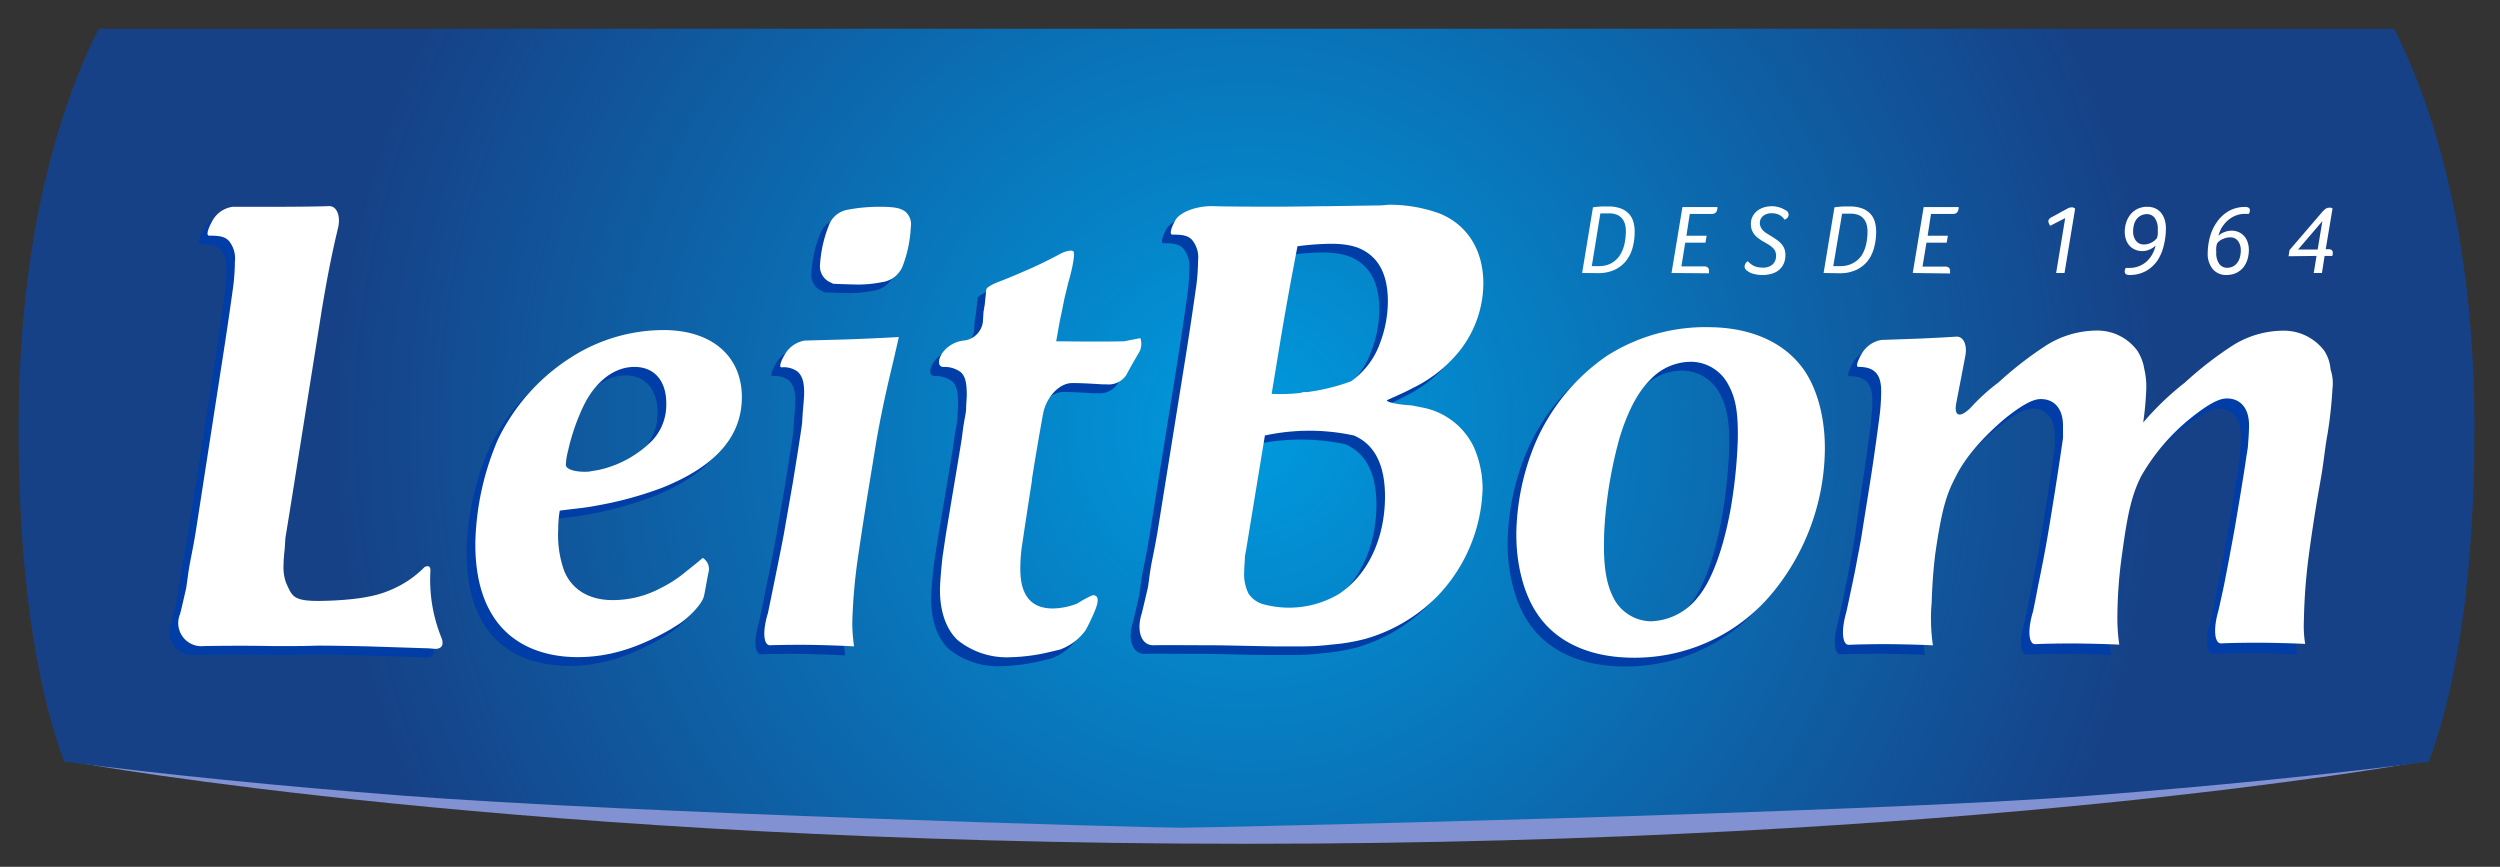 <svg id="Camada_1" data-name="Camada 1" xmlns="http://www.w3.org/2000/svg" xmlns:xlink="http://www.w3.org/1999/xlink" viewBox="0 0 402.94 139.71"><rect x="0" y="0" width="402.94" height="139.71" fill="#333333" stroke="none"/><defs><style>.cls-1{fill:#8191d1;}.cls-2{fill:url(#radial-gradient);}.cls-3{fill:#003da6;}.cls-4{fill:#fff;}</style><radialGradient id="radial-gradient" cx="200.87" cy="69.02" r="147.16" gradientUnits="userSpaceOnUse"><stop offset="0" stop-color="#009ade"/><stop offset="1" stop-color="#164187"/></radialGradient></defs><title>Logo_LeiteBom_Vetor</title><g id="LOGO"><path class="cls-1" d="M200.87,115.88,13,123s71.56,13,187.87,13,187.87-13,187.87-13Z"/><path class="cls-2" d="M337,128.23c19.93-1.54,38.22-3.38,54.48-5.47,4.84-13.11,7.34-31.39,7.34-53.62V68.9c0-26.6-5-48.58-12.95-64.27H15.92C8,20.33,3,42.31,3,68.9v.24c0,22.22,2.5,40.51,7.34,53.62,16.26,2.09,34.55,3.93,54.48,5.47,36.79,2.84,119.62,5.18,125.75,5.18C194,133.41,300.16,131.07,337,128.23Z"/><path class="cls-3" d="M105.87,54.61a27.7,27.7,0,0,0-15,4.25A32.42,32.42,0,0,0,78.85,72.23,44.52,44.52,0,0,0,75.21,88.6c-.09,5.41,1.06,9.81,3.46,13,2.7,3.62,7.15,5.63,12.66,5.72,5.1.08,9.92-1.37,15.28-4.45l1.44-.9c2-1.37,3.76-3.39,4-4.47s.51-2.81.73-3.81a2.09,2.09,0,0,0-.93-2.36c-1.14,1-2.07,1.7-2.69,2.2A20.21,20.21,0,0,1,105,96.24a16.36,16.36,0,0,1-7.89,1.91c-3.57-.05-6.3-1.63-7.58-4.61a17.05,17.05,0,0,1-1-6.75,18,18,0,0,1,.25-3.06c2.76-.36,4.09-.44,6-.82A58.3,58.3,0,0,0,105.35,80c8.53-3.43,12.69-8.16,12.79-14.38C118.25,59,113.53,54.74,105.87,54.61Zm.11,12a8.39,8.39,0,0,1-2.34,5.88,17.45,17.45,0,0,1-8.54,4.66l-1.64.28c-2.14.13-3.78-.4-3.66-1.18a9.76,9.76,0,0,1,.34-2.14,33.71,33.71,0,0,1,2.46-7.21c1.9-4,5-6.45,8.37-6.39C104.14,60.6,106,62.88,106,66.65Z"/><path class="cls-3" d="M144.52,35.54c-.77-.59-1.75-.79-4-.8a27.22,27.22,0,0,0-5.25.46,3.94,3.94,0,0,0-3.13,2.61A20.62,20.62,0,0,0,130.77,44a2.83,2.83,0,0,0,1.35,2.73l.78.39c1.5.06,3.38.12,4.18.12a19.53,19.53,0,0,0,3.6-.37,4.21,4.21,0,0,0,3.52-2.9,20.18,20.18,0,0,0,1.2-6A2.69,2.69,0,0,0,144.52,35.54Zm-10,20.59-6.23.17a4.54,4.54,0,0,0-3.18,2.18c-.71,1.17-1,2.14-.57,2.14a3.74,3.74,0,0,1,2.65.73c.71.72,1,1.64,1,3.37,0,.62-.11,1.94-.22,3.06l-.11,1.84c-.3,2.24-1,6.52-1.48,9.5L125,87c-.21,1.43-2.66,13.29-2.66,13.29-.9,2.89-.73,5.22.36,5.17s3.67-.08,5.72-.07,5.56.12,7.81.25a25.43,25.43,0,0,1-.29-3.88,89.05,89.05,0,0,1,.84-9.95c.43-3,1.18-7.9,1.67-10.89l1.33-8.12c.64-3.77,1.47-7.65,2.41-11.62.42-1.73.84-3.57,1.25-5.4C140.93,55.88,136.91,56.06,134.53,56.13Z"/><path class="cls-3" d="M180.14,61.83c.51-1,1.36-2.47,1.89-3.37a2.84,2.84,0,0,0,.36-2.55l-2.65.51c-2.47.06-7,.05-10,0l-.92,0c.21-1.12.41-2.34.62-3.47.31-1.33.51-2.45.72-3.47l.62-2.55c.73-2.47,1.1-4.72.82-5s-1.29-.07-2.25.46-3,1.56-4.65,2.29-3.85,1.67-5,2.09-2.11,1-2.14,1.27-.07.72-.1,1-.1.92-.15,1.48c-.1.41-.1.71-.21,1.12l-.1,1.64a3.48,3.48,0,0,1-2.91,3,4.93,4.93,0,0,0-3.68,2.19c-.71,1.18-.59,2.14.25,2.14a4.44,4.44,0,0,1,2.76.82c.71.61,1,1.63,1,3.67,0,.61-.1,1.53-.11,2.25s-.2,1.22-.51,3.37l-.21,1.53c-.28,1.74-.92,5.61-1.43,8.6l-.94,5.59c-.31,1.84-.51,3.37-.72,4.69-.21,1.94-.41,4.08-.42,5.41,0,3.47,1,6.33,2.85,8.07a12.6,12.6,0,0,0,8.47,2.76,29.92,29.92,0,0,0,6.23-.81l1.74-.41a8.73,8.73,0,0,0,4.17-3.12,28.88,28.88,0,0,0,1.55-3.25c.36-.88.86-2.46-.41-2.4a16.15,16.15,0,0,0-2.45,1.32,10.94,10.94,0,0,1-4,.81c-3.47,0-5.2-2.15-5.2-6.33a26.06,26.06,0,0,1,.22-3.43c.44-3,1.19-7.9,1.66-10.89l0-.23c.47-3,1.27-7.69,1.78-10.45s2.63-5,4.7-5c1.53,0,3.16.1,4.9.21H177A3.45,3.45,0,0,0,180.14,61.83Z"/><path class="cls-3" d="M227.65,67.06l-1.53-.31c-2.19-.12-4-.49-4-.83,1.53-.71,3-1.32,4.09-1.93a21.68,21.68,0,0,0,6.54-4.78,17.67,17.67,0,0,0,4.92-12.13c0-5.3-2.53-9.39-7-11.24a23.66,23.66,0,0,0-8.36-1.45,15.12,15.12,0,0,1-2.14.12l-7.4.11c-1,0-4.37.06-7.4.08h-1c-3,0-7.65,0-10.25-.08s-5.35.94-6.08,2.23-1,2.34-.52,2.35c1.84,0,2.55.21,3.16.82a4.44,4.44,0,0,1,1,3.37,33.58,33.58,0,0,1-.28,4c-.42,3-1.15,7.9-1.63,10.9l-4.61,28.73c-.21,1.22-.41,2.35-.83,4.39s-.52,3.27-.72,4.59c-.93,4-1,4.23-1,4.23-.92,2.89-.06,5.21,1.91,5.16s5.94,0,8.83,0,7.73.15,10.76.18l3.88,0a39.41,39.41,0,0,0,5.21-.29,31.28,31.28,0,0,0,5.41-.91,26.51,26.51,0,0,0,11.75-7,26.11,26.11,0,0,0,7.18-17.23,16.75,16.75,0,0,0-1.41-6.84A11.57,11.57,0,0,0,227.65,67.06ZM205,56.33c.49-3,1.36-7.87,1.92-10.85l.83-4.38a45.11,45.11,0,0,1,5.31-.4c3.26,0,5.2.62,6.83,2.16s2.44,4,2.43,7.15A19,19,0,0,1,221,56.64a12.79,12.79,0,0,1-4.68,6.22v0a33.23,33.23,0,0,1-7,1.74h-.28a2.33,2.33,0,0,0-.92.15,30.34,30.34,0,0,1-4.61.14Zm9.46,40.8A15.74,15.74,0,0,1,202,98.74a4.32,4.32,0,0,1-2.14-1.63,7.1,7.1,0,0,1-.7-3.68c0-.71.11-1.63.11-2.35l.21-1.12c.28-1.74.92-5.61,1.41-8.6l1.6-9.75a34,34,0,0,1,14.35,0,7.66,7.66,0,0,1,1.56.9c2.34,1.74,3.46,4.8,3.45,9C221.78,88.27,219,94.08,214.42,97.13Z"/><path class="cls-3" d="M292.71,74.18c.09-5-1.06-9.61-3.14-12.81-3-4.54-8.35-7.09-15.18-7.21a29.55,29.55,0,0,0-16.82,4.6A32.7,32.7,0,0,0,246,72.95a39.39,39.39,0,0,0-3,14.13c-.09,5.1,1.15,10,3.34,13.22,3,4.55,8.35,7,15.08,7.11a28.8,28.8,0,0,0,22.42-9.92A36.93,36.93,0,0,0,292.71,74.18Zm-15.28,9.73c-1.13,6-2.95,11.07-5.14,13.69a10,10,0,0,1-7.62,3.95,6.91,6.91,0,0,1-6.06-3.88c-1.08-2.16-1.55-4.82-1.47-9.11,0-1.63.17-3.87.41-5.91a71.14,71.14,0,0,1,2.13-10.78c1.4-4.46,3-7.4,5.06-9.4a9,9,0,0,1,6.48-2.74,6.85,6.85,0,0,1,6,3.78c1.19,2.17,1.55,4.62,1.48,8.8A80.41,80.41,0,0,1,277.43,83.91Z"/><path class="cls-3" d="M369.92,101.48a92.86,92.86,0,0,1,.7-9.84c.38-3,1.12-7.91,1.65-10.89l.46-2.64c.4-2.35.6-4.59,1-6.74a68.74,68.74,0,0,0,.8-7.35,6.91,6.91,0,0,0-.31-3.06,6.39,6.39,0,0,0-1-3,8.17,8.17,0,0,0-6.74-3.25,15.44,15.44,0,0,0-8,2.36,58.17,58.17,0,0,0-7.74,6A46.57,46.57,0,0,0,344,69.6a49.48,49.48,0,0,0,.5-5.51,12.27,12.27,0,0,0-.31-3.06,7.78,7.78,0,0,0-1.13-3,8,8,0,0,0-6.64-3.25,15.4,15.4,0,0,0-8,2.36,58,58,0,0,0-7.74,6,31.49,31.49,0,0,0-4,3.55c-2,2.27-3.27,2.15-2.8-.27s1.13-5.84,1.46-7.6-.33-3.14-1.49-3.06-3.9.23-6.12.32l-5.92.21a4.53,4.53,0,0,0-3.16,2.2c-.7,1.18-1,2.15-.56,2.14,2.55,0,3.67,1.12,3.68,3.87a33,33,0,0,1-.22,3.72c-.38,3-1.07,7.92-1.55,10.91L298.87,87c-.2,1.33-.4,2.45-.81,4.49-.3,1.74-.61,3.17-.91,4.59-.81,3.88-.9,4.2-.9,4.2-.84,2.92-.63,5.25.46,5.19s3.66-.11,5.71-.11,5.56.08,7.81.19a28.58,28.58,0,0,1-.31-4,26.06,26.06,0,0,1,.1-2.76c.1-2.55.19-4.7.6-8.07,1-6.84,1.72-9.39,3.24-12.25,1.52-3.17,4.48-6.54,8.15-9.61,2.55-2,4.28-3,5.61-3,2.25,0,3.57,1.63,3.58,4.28,0,1.84,0,2,0,2-.43,3-1.18,7.9-1.67,10.89L328.87,87c-.5,3.06-1.21,6.63-1.72,9.09-.71,3.78-.84,4.22-.84,4.22-.88,2.9-.69,5.23.4,5.17s3.67-.11,5.72-.11,5.56.08,7.81.19a28.42,28.42,0,0,1-.31-4,74,74,0,0,1,.79-10.82c.9-6.74,1.61-9.39,3-12.25A33.24,33.24,0,0,1,352,68.87c2.55-2,4.28-3,5.61-3,2.25,0,3.57,1.63,3.58,4.28,0,1.22-.1,2.35-.2,3.68l-.2,1.22c-.22,1.57-.81,5.3-1.32,8.29l-.6,3.55c-.5,2.76-1.21,6.53-1.71,9.08-.81,3.78-.93,4.19-.93,4.19-.83,2.92-.61,5.25.49,5.19s3.67-.11,5.71-.11,5.56.08,7.81.19A17.82,17.82,0,0,1,369.92,101.48Z"/><path class="cls-3" d="M68,93.51a.2.2,0,0,1,0-.1c.07-1.19-.94-.6-.94-.6v0a16.77,16.77,0,0,1-6,3.9c-2.45,1-6,1.43-10.1,1.54-5.14.14-5.2-.66-6.22-2.9a7.29,7.29,0,0,1-.41-2.86c0-.71.1-1.84.2-2.75l.1-1.63c.33-2,1-6.12,1.47-9.12L50.5,51.24c.71-4.29,1.42-8,2.23-11.53L53.15,38c.39-1.91-.3-3.42-1.53-3.36s-4.72.1-7.76.11h-.21c-3,0-6.41,0-7.5,0A4.41,4.41,0,0,0,32.84,37c-.73,1.29-1,2.35-.51,2.35,1.84,0,2.55.2,3.16.81a4.44,4.44,0,0,1,1,3.37,33.72,33.72,0,0,1-.27,4c-.41,3-1.13,7.91-1.6,10.9L30.13,87.18c-.2,1.22-.41,2.35-.81,4.39s-.51,3.27-.71,4.59c-.91,4-1,4.24-1,4.24a3.73,3.73,0,0,0,3.86,5.15h0c3-.06,8-.07,11,0l3,0c3,0,3.53-.07,4.74-.07s4.67.05,7.71.12l9.27.3h.3l1.25.1c1.44,0,1.22-1.15,1.06-1.64A24.83,24.83,0,0,1,68,93.51Z"/><path class="cls-4" d="M107.28,53.2a27.7,27.7,0,0,0-15,4.25A32.42,32.42,0,0,0,80.26,70.82a44.52,44.52,0,0,0-3.64,16.37c-.09,5.41,1.06,9.81,3.46,13,2.7,3.62,7.15,5.63,12.66,5.72,5.1.08,9.92-1.37,15.28-4.45l1.44-.9c2-1.37,3.76-3.39,4-4.47s.51-2.81.73-3.81a2.09,2.09,0,0,0-.93-2.36c-1.14,1-2.07,1.7-2.69,2.2a20.21,20.21,0,0,1-4.13,2.69,16.36,16.36,0,0,1-7.89,1.91c-3.57-.05-6.3-1.63-7.58-4.61a17.05,17.05,0,0,1-1-6.75,18.05,18.05,0,0,1,.25-3.06c2.76-.36,4.09-.44,6-.82a58.3,58.3,0,0,0,10.56-2.89c8.53-3.43,12.69-8.16,12.79-14.38C119.66,57.58,114.94,53.32,107.28,53.2Zm.11,12a8.39,8.39,0,0,1-2.34,5.88,17.45,17.45,0,0,1-8.54,4.66l-1.64.28c-2.14.13-3.78-.4-3.66-1.18a9.76,9.76,0,0,1,.34-2.14A33.71,33.71,0,0,1,94,65.53c1.9-4,5-6.45,8.37-6.39C105.55,59.19,107.46,61.47,107.39,65.24Z"/><path class="cls-4" d="M145.94,34.13c-.77-.59-1.75-.79-4-.8a27.22,27.22,0,0,0-5.25.46,3.94,3.94,0,0,0-3.13,2.61,20.62,20.62,0,0,0-1.39,6.22,2.83,2.83,0,0,0,1.35,2.73l.78.39c1.5.06,3.38.12,4.18.12a19.53,19.53,0,0,0,3.6-.37,4.21,4.21,0,0,0,3.52-2.9,20.18,20.18,0,0,0,1.2-6A2.69,2.69,0,0,0,145.94,34.13Zm-10,20.59-6.23.17a4.54,4.54,0,0,0-3.18,2.18c-.71,1.17-1,2.14-.57,2.14a3.74,3.74,0,0,1,2.65.73c.71.72,1,1.64,1,3.37,0,.62-.11,1.94-.22,3.06l-.11,1.84c-.3,2.24-1,6.52-1.48,9.5l-1.37,7.83c-.21,1.43-2.66,13.29-2.66,13.29-.9,2.89-.73,5.22.36,5.17s3.67-.08,5.72-.07,5.56.12,7.81.25a25.43,25.43,0,0,1-.29-3.88,89.05,89.05,0,0,1,.84-9.95c.43-3,1.18-7.9,1.67-10.89l1.33-8.12c.64-3.77,1.47-7.65,2.41-11.62.42-1.73.84-3.57,1.25-5.4C142.34,54.47,138.32,54.65,135.94,54.72Z"/><path class="cls-4" d="M181.55,60.42c.51-1,1.36-2.47,1.89-3.37a2.84,2.84,0,0,0,.36-2.55l-2.65.51c-2.47.06-7,.05-10,0l-.92,0c.21-1.12.41-2.34.62-3.47.31-1.33.51-2.45.72-3.47l.62-2.55c.73-2.47,1.1-4.72.82-5s-1.29-.07-2.25.46-3,1.56-4.65,2.29-3.85,1.67-5,2.09-2.11,1-2.14,1.27-.07.72-.1,1-.1.92-.15,1.48c-.1.41-.1.71-.2,1.12l-.1,1.64a3.48,3.48,0,0,1-2.91,3A4.93,4.93,0,0,0,151.81,57c-.71,1.18-.59,2.14.25,2.14a4.44,4.44,0,0,1,2.76.82c.71.61,1,1.63,1,3.67,0,.61-.1,1.53-.11,2.25s-.2,1.22-.51,3.37L155,70.8c-.28,1.74-.92,5.61-1.43,8.6L152.64,85c-.31,1.84-.51,3.37-.72,4.69-.21,1.94-.41,4.08-.42,5.41,0,3.47,1,6.33,2.85,8.07a12.6,12.6,0,0,0,8.47,2.76,29.92,29.92,0,0,0,6.23-.81l1.74-.41a8.73,8.73,0,0,0,4.17-3.12,28.88,28.88,0,0,0,1.55-3.25c.36-.88.86-2.46-.41-2.4a16.14,16.14,0,0,0-2.45,1.32,10.94,10.94,0,0,1-4,.81c-3.47,0-5.2-2.15-5.2-6.33a26.06,26.06,0,0,1,.22-3.43c.44-3,1.19-7.9,1.66-10.89l0-.23c.47-3,1.27-7.69,1.78-10.45s2.63-5,4.7-5c1.53,0,3.16.1,4.9.21h.61A3.45,3.45,0,0,0,181.55,60.42Z"/><path class="cls-4" d="M229.06,65.65l-1.53-.31c-2.19-.12-4-.49-4-.83,1.53-.71,3-1.32,4.09-1.93a21.68,21.68,0,0,0,6.54-4.78,17.67,17.67,0,0,0,4.92-12.13c0-5.3-2.53-9.39-7-11.24A23.66,23.66,0,0,0,223.73,33a15.12,15.12,0,0,1-2.14.12l-7.4.11c-1,0-4.37.06-7.4.08h-1c-3,0-7.65,0-10.25-.08s-5.35.94-6.08,2.23-1,2.34-.52,2.35c1.84,0,2.55.21,3.16.82a4.44,4.44,0,0,1,1,3.37,33.59,33.59,0,0,1-.28,4c-.42,3-1.15,7.9-1.63,10.9l-4.61,28.73c-.21,1.22-.41,2.35-.83,4.39s-.52,3.27-.72,4.59c-.93,4-1,4.23-1,4.23-.92,2.89-.06,5.21,1.91,5.16s5.94,0,8.83,0,7.73.15,10.76.18l3.88,0a39.42,39.42,0,0,0,5.21-.29,31.28,31.28,0,0,0,5.41-.91,26.51,26.51,0,0,0,11.75-7,26.11,26.11,0,0,0,7.18-17.23A16.75,16.75,0,0,0,237.52,72,11.57,11.57,0,0,0,229.06,65.65ZM206.37,54.92c.49-3,1.36-7.87,1.92-10.85l.83-4.38a45.11,45.11,0,0,1,5.31-.4c3.26,0,5.2.62,6.83,2.16s2.44,4,2.43,7.15a19,19,0,0,1-1.24,6.63,12.79,12.79,0,0,1-4.68,6.22v0a33.23,33.23,0,0,1-7,1.74h-.28a2.33,2.33,0,0,0-.92.15,30.33,30.33,0,0,1-4.61.14Zm9.46,40.8a15.74,15.74,0,0,1-12.45,1.6,4.32,4.32,0,0,1-2.14-1.63,7.1,7.1,0,0,1-.7-3.68c0-.71.11-1.63.11-2.35l.21-1.12c.28-1.74.92-5.61,1.41-8.6l1.6-9.75a34,34,0,0,1,14.35,0,7.66,7.66,0,0,1,1.56.9c2.34,1.74,3.46,4.8,3.45,9C223.2,86.86,220.43,92.67,215.83,95.72Z"/><path class="cls-4" d="M294.12,72.76c.09-5-1.06-9.61-3.14-12.81-3-4.54-8.35-7.09-15.18-7.21A29.55,29.55,0,0,0,259,57.35,32.7,32.7,0,0,0,247.4,71.54a39.39,39.39,0,0,0-3,14.13c-.09,5.1,1.15,10,3.34,13.22,3,4.55,8.35,7,15.08,7.11a28.8,28.8,0,0,0,22.42-9.92A36.93,36.93,0,0,0,294.12,72.76ZM278.85,82.5c-1.13,6-2.95,11.07-5.14,13.69a10,10,0,0,1-7.62,3.95A6.91,6.91,0,0,1,260,96.25c-1.08-2.16-1.55-4.82-1.47-9.11,0-1.63.17-3.87.41-5.91a71.14,71.14,0,0,1,2.13-10.78c1.4-4.46,3-7.4,5.06-9.4a9,9,0,0,1,6.48-2.74,6.85,6.85,0,0,1,6,3.78c1.19,2.17,1.55,4.62,1.48,8.8A80.41,80.41,0,0,1,278.85,82.5Z"/><path class="cls-4" d="M371.33,100.07a92.86,92.86,0,0,1,.7-9.84c.38-3,1.12-7.91,1.65-10.89l.46-2.64c.4-2.35.6-4.59,1-6.74a68.76,68.76,0,0,0,.8-7.35,6.91,6.91,0,0,0-.31-3.06,6.39,6.39,0,0,0-1-3,8.17,8.17,0,0,0-6.74-3.25,15.44,15.44,0,0,0-8,2.36,58.17,58.17,0,0,0-7.74,6,46.56,46.56,0,0,0-6.72,6.44,49.48,49.48,0,0,0,.5-5.51,12.27,12.27,0,0,0-.31-3.06,7.78,7.78,0,0,0-1.13-3,8,8,0,0,0-6.64-3.25,15.4,15.4,0,0,0-8,2.36,58,58,0,0,0-7.74,6,31.49,31.49,0,0,0-4,3.55c-2,2.27-3.27,2.15-2.8-.27s1.13-5.84,1.46-7.6-.33-3.14-1.49-3.06-3.9.23-6.12.32l-5.92.21a4.53,4.53,0,0,0-3.16,2.2c-.7,1.18-1,2.15-.56,2.14,2.55,0,3.67,1.12,3.68,3.87a33,33,0,0,1-.22,3.72c-.38,3-1.07,7.92-1.55,10.91l-1.25,7.83c-.2,1.33-.4,2.45-.81,4.49-.3,1.74-.61,3.17-.91,4.59-.81,3.88-.9,4.2-.9,4.2-.84,2.92-.63,5.25.46,5.19s3.66-.11,5.71-.11,5.56.08,7.81.19a28.59,28.59,0,0,1-.31-4,26.08,26.08,0,0,1,.1-2.76c.1-2.55.19-4.7.6-8.07,1-6.84,1.72-9.39,3.24-12.25,1.52-3.17,4.48-6.54,8.15-9.61,2.55-2,4.28-3,5.61-3,2.25,0,3.57,1.63,3.58,4.28,0,1.84,0,2,0,2-.43,3-1.18,7.9-1.67,10.89l-.63,3.85c-.5,3.06-1.21,6.63-1.72,9.09-.71,3.78-.84,4.22-.84,4.22-.88,2.9-.69,5.23.4,5.17s3.67-.11,5.72-.11,5.56.08,7.81.19a28.41,28.41,0,0,1-.31-4,74,74,0,0,1,.79-10.82c.9-6.74,1.61-9.39,3-12.25a33.24,33.24,0,0,1,8.24-9.61c2.55-2,4.28-3,5.61-3,2.25,0,3.57,1.63,3.58,4.28,0,1.22-.1,2.35-.2,3.68l-.2,1.22c-.22,1.57-.81,5.3-1.32,8.29l-.6,3.55c-.5,2.76-1.21,6.53-1.71,9.08-.81,3.78-.93,4.19-.93,4.19-.83,2.92-.61,5.25.49,5.19s3.67-.11,5.71-.11,5.56.08,7.81.19A17.82,17.82,0,0,1,371.33,100.07Z"/><path class="cls-4" d="M69.37,92.1a.2.2,0,0,1,0-.1c.07-1.19-.94-.6-.94-.6v0a16.77,16.77,0,0,1-6,3.9c-2.45,1-6,1.43-10.1,1.54-5.14.14-5.2-.66-6.22-2.9a7.29,7.29,0,0,1-.41-2.86c0-.71.1-1.84.2-2.75l.1-1.63c.33-2,1-6.12,1.47-9.12l4.41-27.73c.71-4.29,1.42-8,2.23-11.53l.41-1.74c.39-1.91-.3-3.42-1.53-3.36s-4.72.1-7.76.11h-.21c-3,0-6.41,0-7.5,0a4.41,4.41,0,0,0-3.31,2.3c-.73,1.29-1,2.35-.51,2.35,1.84,0,2.55.2,3.16.81a4.44,4.44,0,0,1,1,3.37,33.72,33.72,0,0,1-.27,4c-.41,3-1.13,7.91-1.6,10.9L31.54,85.76c-.2,1.22-.41,2.35-.81,4.39s-.51,3.27-.71,4.59c-.91,4-1,4.24-1,4.24a3.73,3.73,0,0,0,3.86,5.15h0c3-.06,8-.07,11,0l3,0c3,0,3.53-.07,4.74-.07s4.67.05,7.71.12l9.27.3h.3l1.25.1c1.44,0,1.22-1.15,1.06-1.64A24.83,24.83,0,0,1,69.37,92.1Z"/><path class="cls-4" d="M255,44l1.75-10.59q.81-.1,1.41-.13l1.1,0a5.45,5.45,0,0,1,2,.33,3.44,3.44,0,0,1,1.3.87,3.18,3.18,0,0,1,.7,1.28,5.71,5.71,0,0,1,.21,1.56,9.72,9.72,0,0,1-.34,2.62,5.85,5.85,0,0,1-1.07,2.13,5.14,5.14,0,0,1-1.85,1.43,6.27,6.27,0,0,1-2.68.52Zm1.56-1.11h1.14a4.05,4.05,0,0,0,2-.46,3.89,3.89,0,0,0,1.35-1.24,5.38,5.38,0,0,0,.76-1.8,9.49,9.49,0,0,0,.24-2.15,4.06,4.06,0,0,0-.15-1.13,2.4,2.4,0,0,0-.48-.91,2.19,2.19,0,0,0-.84-.6,3.25,3.25,0,0,0-1.25-.21l-.76,0-.63,0Z"/><path class="cls-4" d="M269.41,44l1.76-10.63h5.64a1.39,1.39,0,0,1-.21.83.92.92,0,0,1-.78.28h-3.47L271.81,38h3.26l-.19,1.11h-3.26L271,42.94h3.58a1,1,0,0,1,.67.17.67.67,0,0,1,.19.53,1.41,1.41,0,0,1,0,.19,1.69,1.69,0,0,1,0,.22Z"/><path class="cls-4" d="M281.19,42.94a1,1,0,0,1,.52-.83,3.5,3.5,0,0,0,1,.76,3.25,3.25,0,0,0,1.37.26,2.22,2.22,0,0,0,1.65-.54,1.83,1.83,0,0,0,.53-1.34,1.85,1.85,0,0,0-.14-.76,1.76,1.76,0,0,0-.41-.56,4.16,4.16,0,0,0-.61-.47q-.35-.22-.78-.46t-.82-.53a3.77,3.77,0,0,1-.68-.61,2.63,2.63,0,0,1-.45-.76,2.76,2.76,0,0,1-.17-1,2.61,2.61,0,0,1,.27-1.2,2.71,2.71,0,0,1,.74-.91,3.28,3.28,0,0,1,1.08-.56,4.38,4.38,0,0,1,1.31-.19,3.79,3.79,0,0,1,.84.09,4.48,4.48,0,0,1,.68.21,2.66,2.66,0,0,1,.49.25A3.48,3.48,0,0,1,288,34a.81.81,0,0,1,.22.31.88.88,0,0,1,.06.31.76.76,0,0,1-.14.42,1.05,1.05,0,0,1-.52.36,2.26,2.26,0,0,0-.91-.8,2.79,2.79,0,0,0-1.16-.23,2.09,2.09,0,0,0-1.38.44,1.38,1.38,0,0,0-.52,1.1,1.58,1.58,0,0,0,.15.72,2.05,2.05,0,0,0,.41.56,3.52,3.52,0,0,0,.61.47l.76.47q.49.3.9.6a4.05,4.05,0,0,1,.69.64,2.52,2.52,0,0,1,.44.76,2.78,2.78,0,0,1,.15,1,3.26,3.26,0,0,1-.28,1.39,2.87,2.87,0,0,1-.76,1,3.18,3.18,0,0,1-1.16.6,5.5,5.5,0,0,1-3,0,2.71,2.71,0,0,1-1.08-.57,1.16,1.16,0,0,1-.21-.26A.62.62,0,0,1,281.19,42.94Z"/><path class="cls-4" d="M293.92,44l1.75-10.59q.81-.1,1.41-.13l1.1,0a5.45,5.45,0,0,1,2,.33,3.44,3.44,0,0,1,1.3.87,3.18,3.18,0,0,1,.7,1.28,5.71,5.71,0,0,1,.21,1.56,9.72,9.72,0,0,1-.34,2.62A5.86,5.86,0,0,1,301,42.09a5.14,5.14,0,0,1-1.85,1.43,6.27,6.27,0,0,1-2.68.52Zm1.56-1.11h1.14a4.05,4.05,0,0,0,2-.46A3.89,3.89,0,0,0,300,41.24a5.38,5.38,0,0,0,.76-1.8,9.47,9.47,0,0,0,.24-2.15,4.07,4.07,0,0,0-.15-1.13,2.4,2.4,0,0,0-.48-.91,2.19,2.19,0,0,0-.84-.6,3.25,3.25,0,0,0-1.25-.21l-.75,0-.63,0Z"/><path class="cls-4" d="M308.29,44l1.76-10.63h5.64a1.4,1.4,0,0,1-.21.83.92.92,0,0,1-.78.28h-3.47L310.69,38h3.26l-.19,1.11H310.5l-.64,3.86h3.58a1,1,0,0,1,.67.17.67.67,0,0,1,.19.53,1.41,1.41,0,0,1,0,.19,1.69,1.69,0,0,1,0,.22Z"/><path class="cls-4" d="M331.4,44l1.46-8.85-2.42,1.24a3.3,3.3,0,0,1-.2-.36.82.82,0,0,1-.09-.36.53.53,0,0,1,.13-.37,1.38,1.38,0,0,1,.35-.27l2.56-1.4a1.48,1.48,0,0,1,.73-.21.7.7,0,0,1,.54.22L332.75,44Z"/><path class="cls-4" d="M342.49,43.48a2.3,2.3,0,0,1,.13-.3l.36,0h.26a4.05,4.05,0,0,0,2.7-1,4.38,4.38,0,0,0,.92-1.13,5.39,5.39,0,0,0,.57-1.47,3,3,0,0,1-1,.65,2.85,2.85,0,0,1-1.1.24,3,3,0,0,1-1.22-.24,2.6,2.6,0,0,1-.9-.65,2.81,2.81,0,0,1-.56-1,3.77,3.77,0,0,1-.19-1.22,4.87,4.87,0,0,1,.23-1.49,4,4,0,0,1,.68-1.29,3.37,3.37,0,0,1,1.14-.91,3.55,3.55,0,0,1,1.61-.34,3.07,3.07,0,0,1,1.2.23,2.54,2.54,0,0,1,.94.68,3.22,3.22,0,0,1,.61,1.1,4.62,4.62,0,0,1,.22,1.49,10.92,10.92,0,0,1-.34,2.72A7.39,7.39,0,0,1,347.72,42a5.51,5.51,0,0,1-1.84,1.68,5.38,5.38,0,0,1-2.69.64.84.84,0,0,1-.56-.15.49.49,0,0,1-.17-.39A.81.81,0,0,1,342.49,43.48Zm4.31-4.4a2.48,2.48,0,0,0,.86-.73,3.81,3.81,0,0,0,.12-.56,6.17,6.17,0,0,0,0-.79,2.94,2.94,0,0,0-.5-1.89,1.57,1.57,0,0,0-1.26-.6,2.12,2.12,0,0,0-.85.18,2,2,0,0,0-.71.52,2.55,2.55,0,0,0-.48.88,4,4,0,0,0-.17,1.23,2.35,2.35,0,0,0,.46,1.49,1.54,1.54,0,0,0,1.29.59A2.39,2.39,0,0,0,346.8,39.07Z"/><path class="cls-4" d="M358.18,36.55a5.05,5.05,0,0,0-.62,1.45,2.81,2.81,0,0,1,1-.61,3.25,3.25,0,0,1,1.11-.21,2.76,2.76,0,0,1,1.2.25,2.66,2.66,0,0,1,.87.66,2.8,2.8,0,0,1,.54,1,3.8,3.8,0,0,1,.18,1.19,5.27,5.27,0,0,1-.21,1.49,3.88,3.88,0,0,1-.66,1.3,3.23,3.23,0,0,1-1.14.91,3.64,3.64,0,0,1-1.63.34,2.75,2.75,0,0,1-2.16-.93,3.85,3.85,0,0,1-.83-2.65,10,10,0,0,1,.39-2.65,7.44,7.44,0,0,1,1.13-2.35A5.92,5.92,0,0,1,359.25,34a5.27,5.27,0,0,1,2.65-.64.91.91,0,0,1,.56.14.49.49,0,0,1,.17.41,1.2,1.2,0,0,1-.17.56l-.31,0h-.31a4.07,4.07,0,0,0-1.43.25,4.25,4.25,0,0,0-1.24.72A5,5,0,0,0,358.18,36.55Zm0,2a2.32,2.32,0,0,0-.84.68,4.39,4.39,0,0,0-.13.59,5.75,5.75,0,0,0,0,.83,3,3,0,0,0,.49,1.9,1.56,1.56,0,0,0,1.27.61,2.07,2.07,0,0,0,.84-.17,1.93,1.93,0,0,0,.7-.53,2.64,2.64,0,0,0,.48-.89,4,4,0,0,0,.17-1.23,2.44,2.44,0,0,0-.44-1.49,1.49,1.49,0,0,0-1.28-.59A2.58,2.58,0,0,0,358.18,38.58Z"/><path class="cls-4" d="M368.86,41.3l.16-1,5.15-6a4.29,4.29,0,0,1,.6-.6,1,1,0,0,1,.64-.22.86.86,0,0,1,.3,0l.24.11-1.1,6.58h.46a.75.75,0,0,1,.52.15.6.6,0,0,1,.16.45,1.86,1.86,0,0,1-.08.48h-1.24L374.24,44h-1.32l.45-2.75Zm1.53-1.08h3.16l.76-4.58Z"/></g></svg>